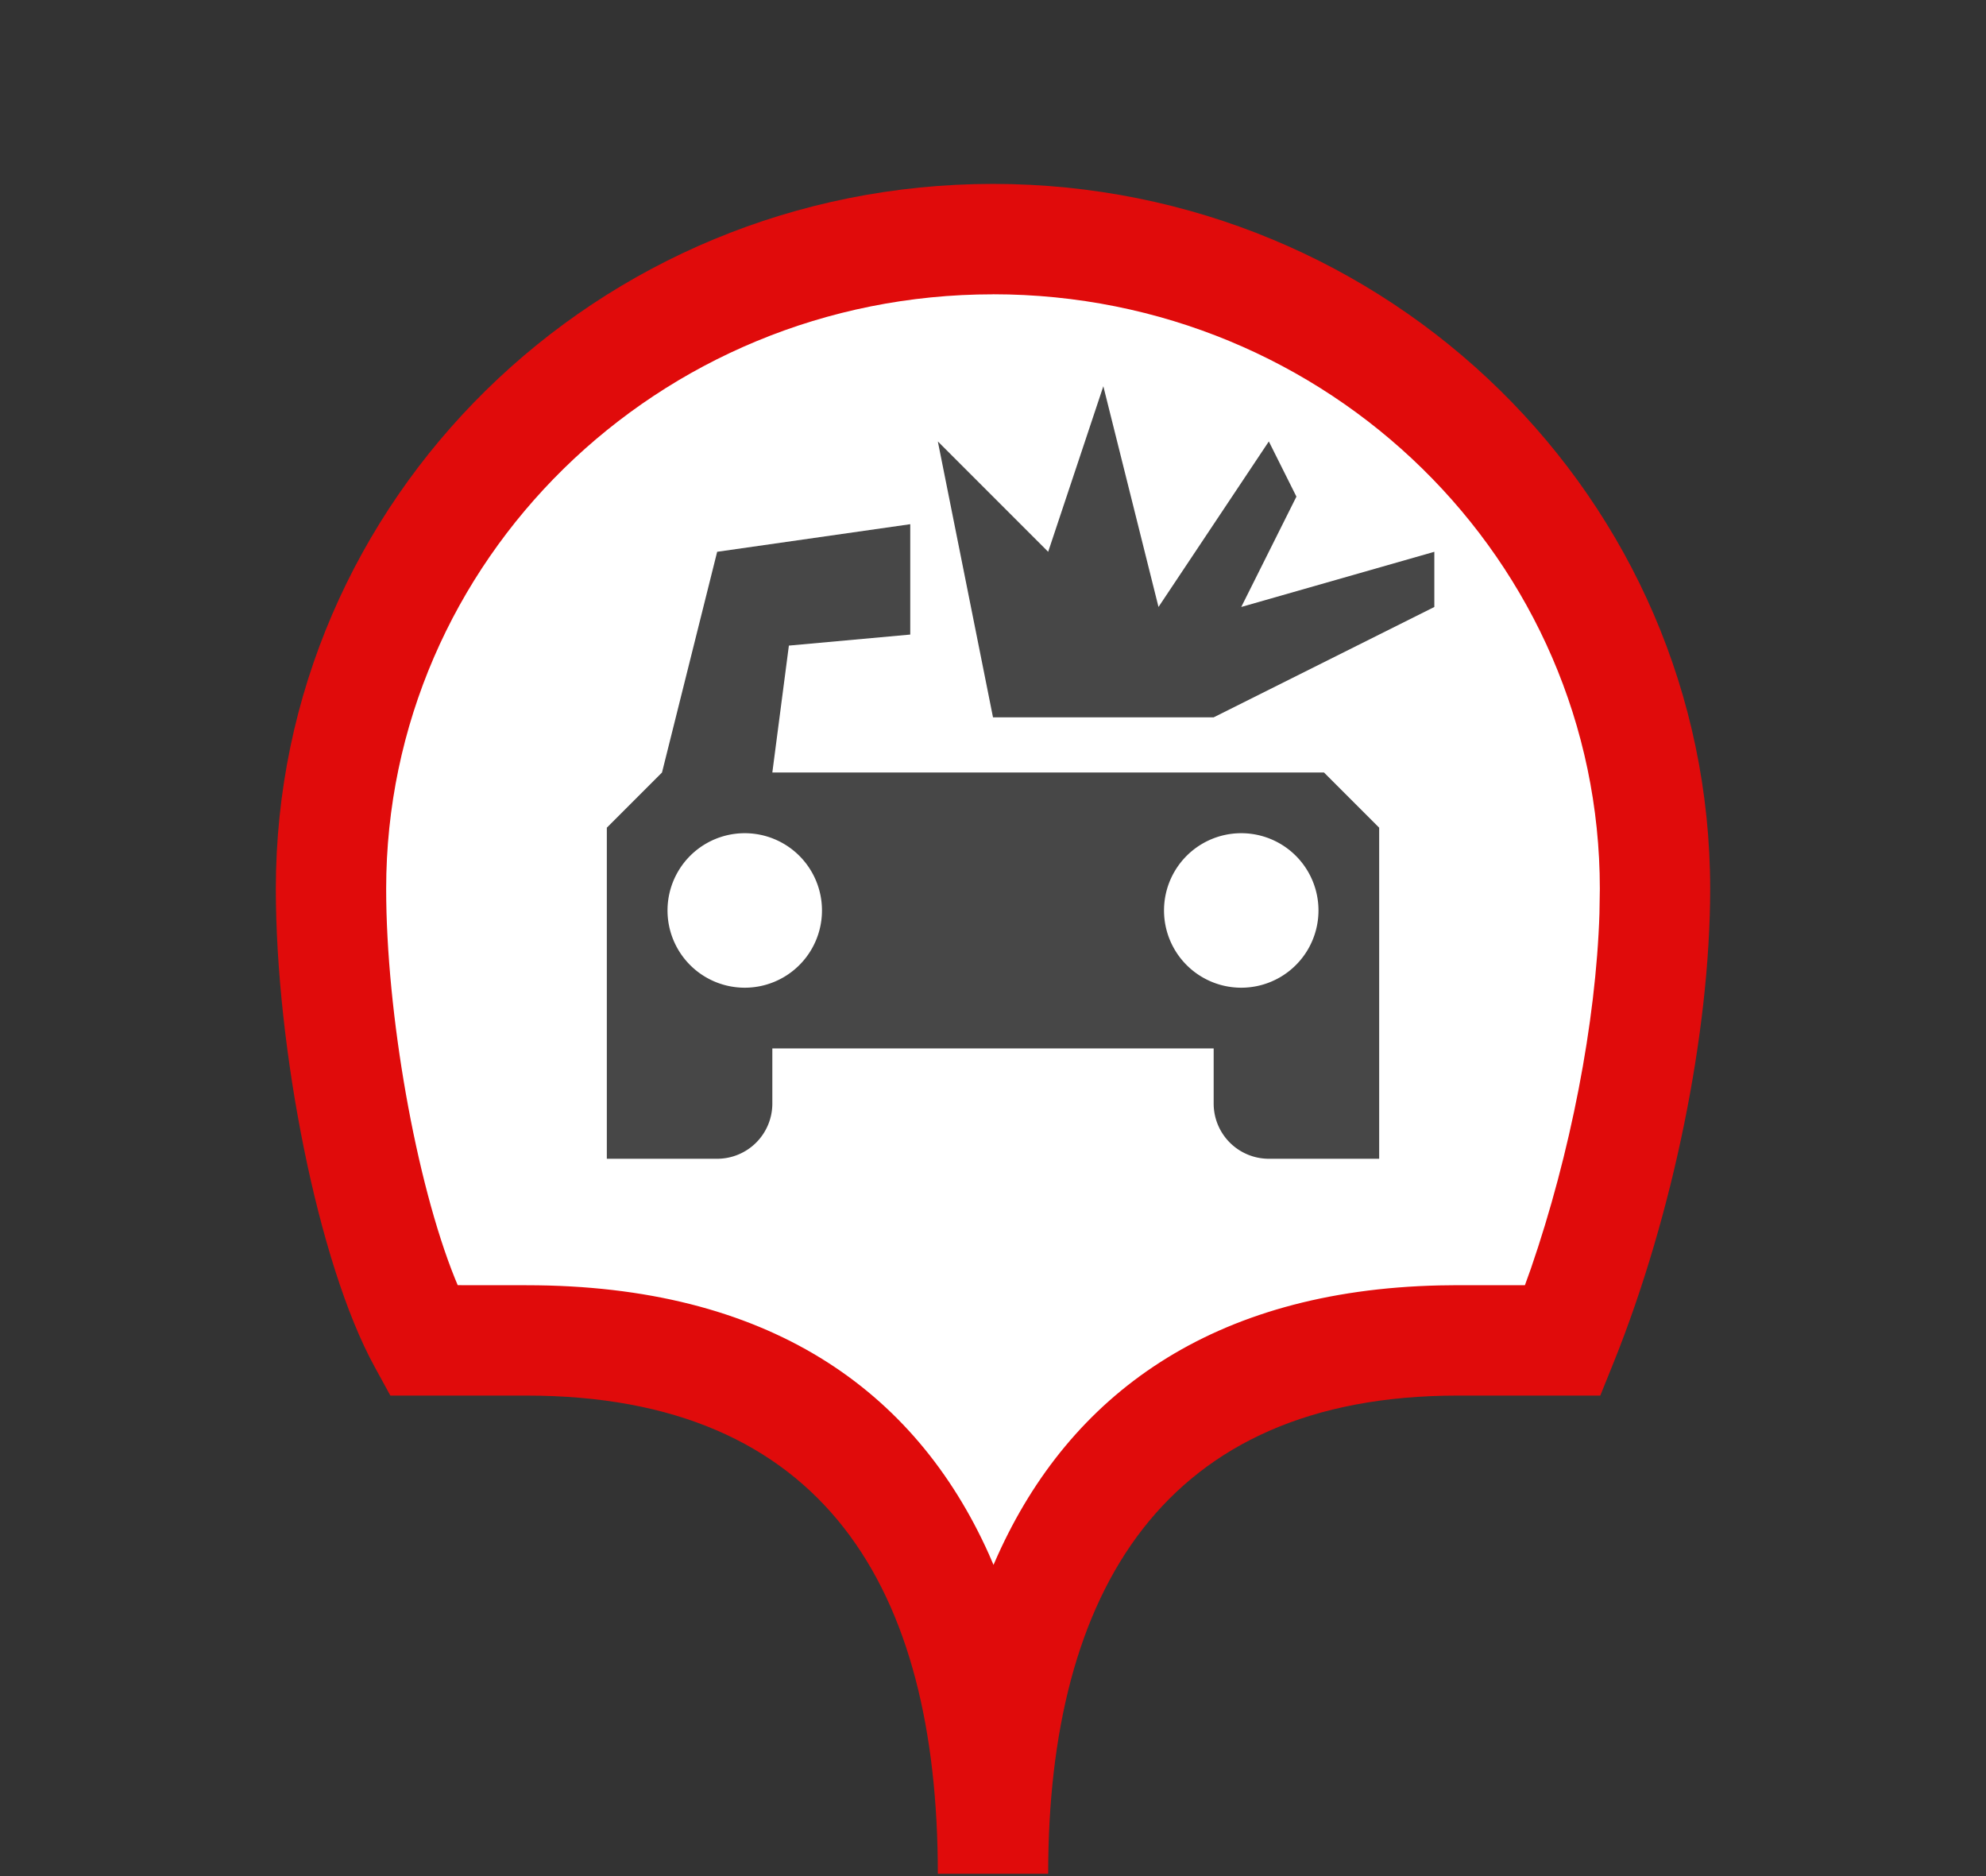 <svg xmlns="http://www.w3.org/2000/svg" width="36" height="34" viewBox="0 0 36 34"><rect x="0" y="0" width="36" height="34" fill="#333333" stroke="none"/><g fill="none" fill-rule="evenodd"><path fill="#FFF" d="M18 33.959c0-3.334-1-9.667-8.455-9.667H7.668C6.667 22.467 6 18.622 6 16.108 6 9.605 11.373 4.333 18 4.333c6.629 0 12 5.272 12 11.775 0 2.513-.667 5.693-1.667 8.184h-1.915c-7.348 0-8.418 6.333-8.418 9.666z"/><path fill="#E00B0B" fill-rule="nonzero" d="M18 3.333c-7.175 0-13 5.716-13 12.775 0 2.873.76 6.784 1.792 8.665l.284.519h2.47c5.39 0 7.454 3.493 7.454 8.666h2c0-5.117 2.105-8.666 7.418-8.666h2.59l.253-.627C30.32 22.024 31 18.72 31 16.108c0-7.06-5.824-12.775-13-12.775zm0 2c6.08 0 11 4.828 11 10.775l-.007.448c-.063 1.975-.528 4.36-1.242 6.432l-.109.303h-1.224l-.321.004c-4.132.093-6.699 1.982-8.013 4.895l-.075.17-.084-.195c-1.342-2.986-4.008-4.873-8.38-4.873l-1.248-.001-.05-.12C7.54 21.42 7 18.366 7 16.109c0-5.946 4.921-10.775 11-10.775z"/><path fill="#474747" d="M13 10l3.5-.5v2l-2.2.2L14 14h10l1 1v6h-2a1 1 0 0 1-1-1v-1h-8v1a1 1 0 0 1-1 1h-2v-6l1-1 1-4zm.5 5.1a1.4 1.4 0 1 0 0 2.8 1.4 1.4 0 0 0 0-2.8zm9 0a1.4 1.4 0 1 0 0 2.8 1.4 1.4 0 0 0 0-2.8zM20 7l1 4 2-3 .5 1-1 2 3.5-1v1l-4 2h-4l-1-5 2 2 1-3z"/></g></svg>